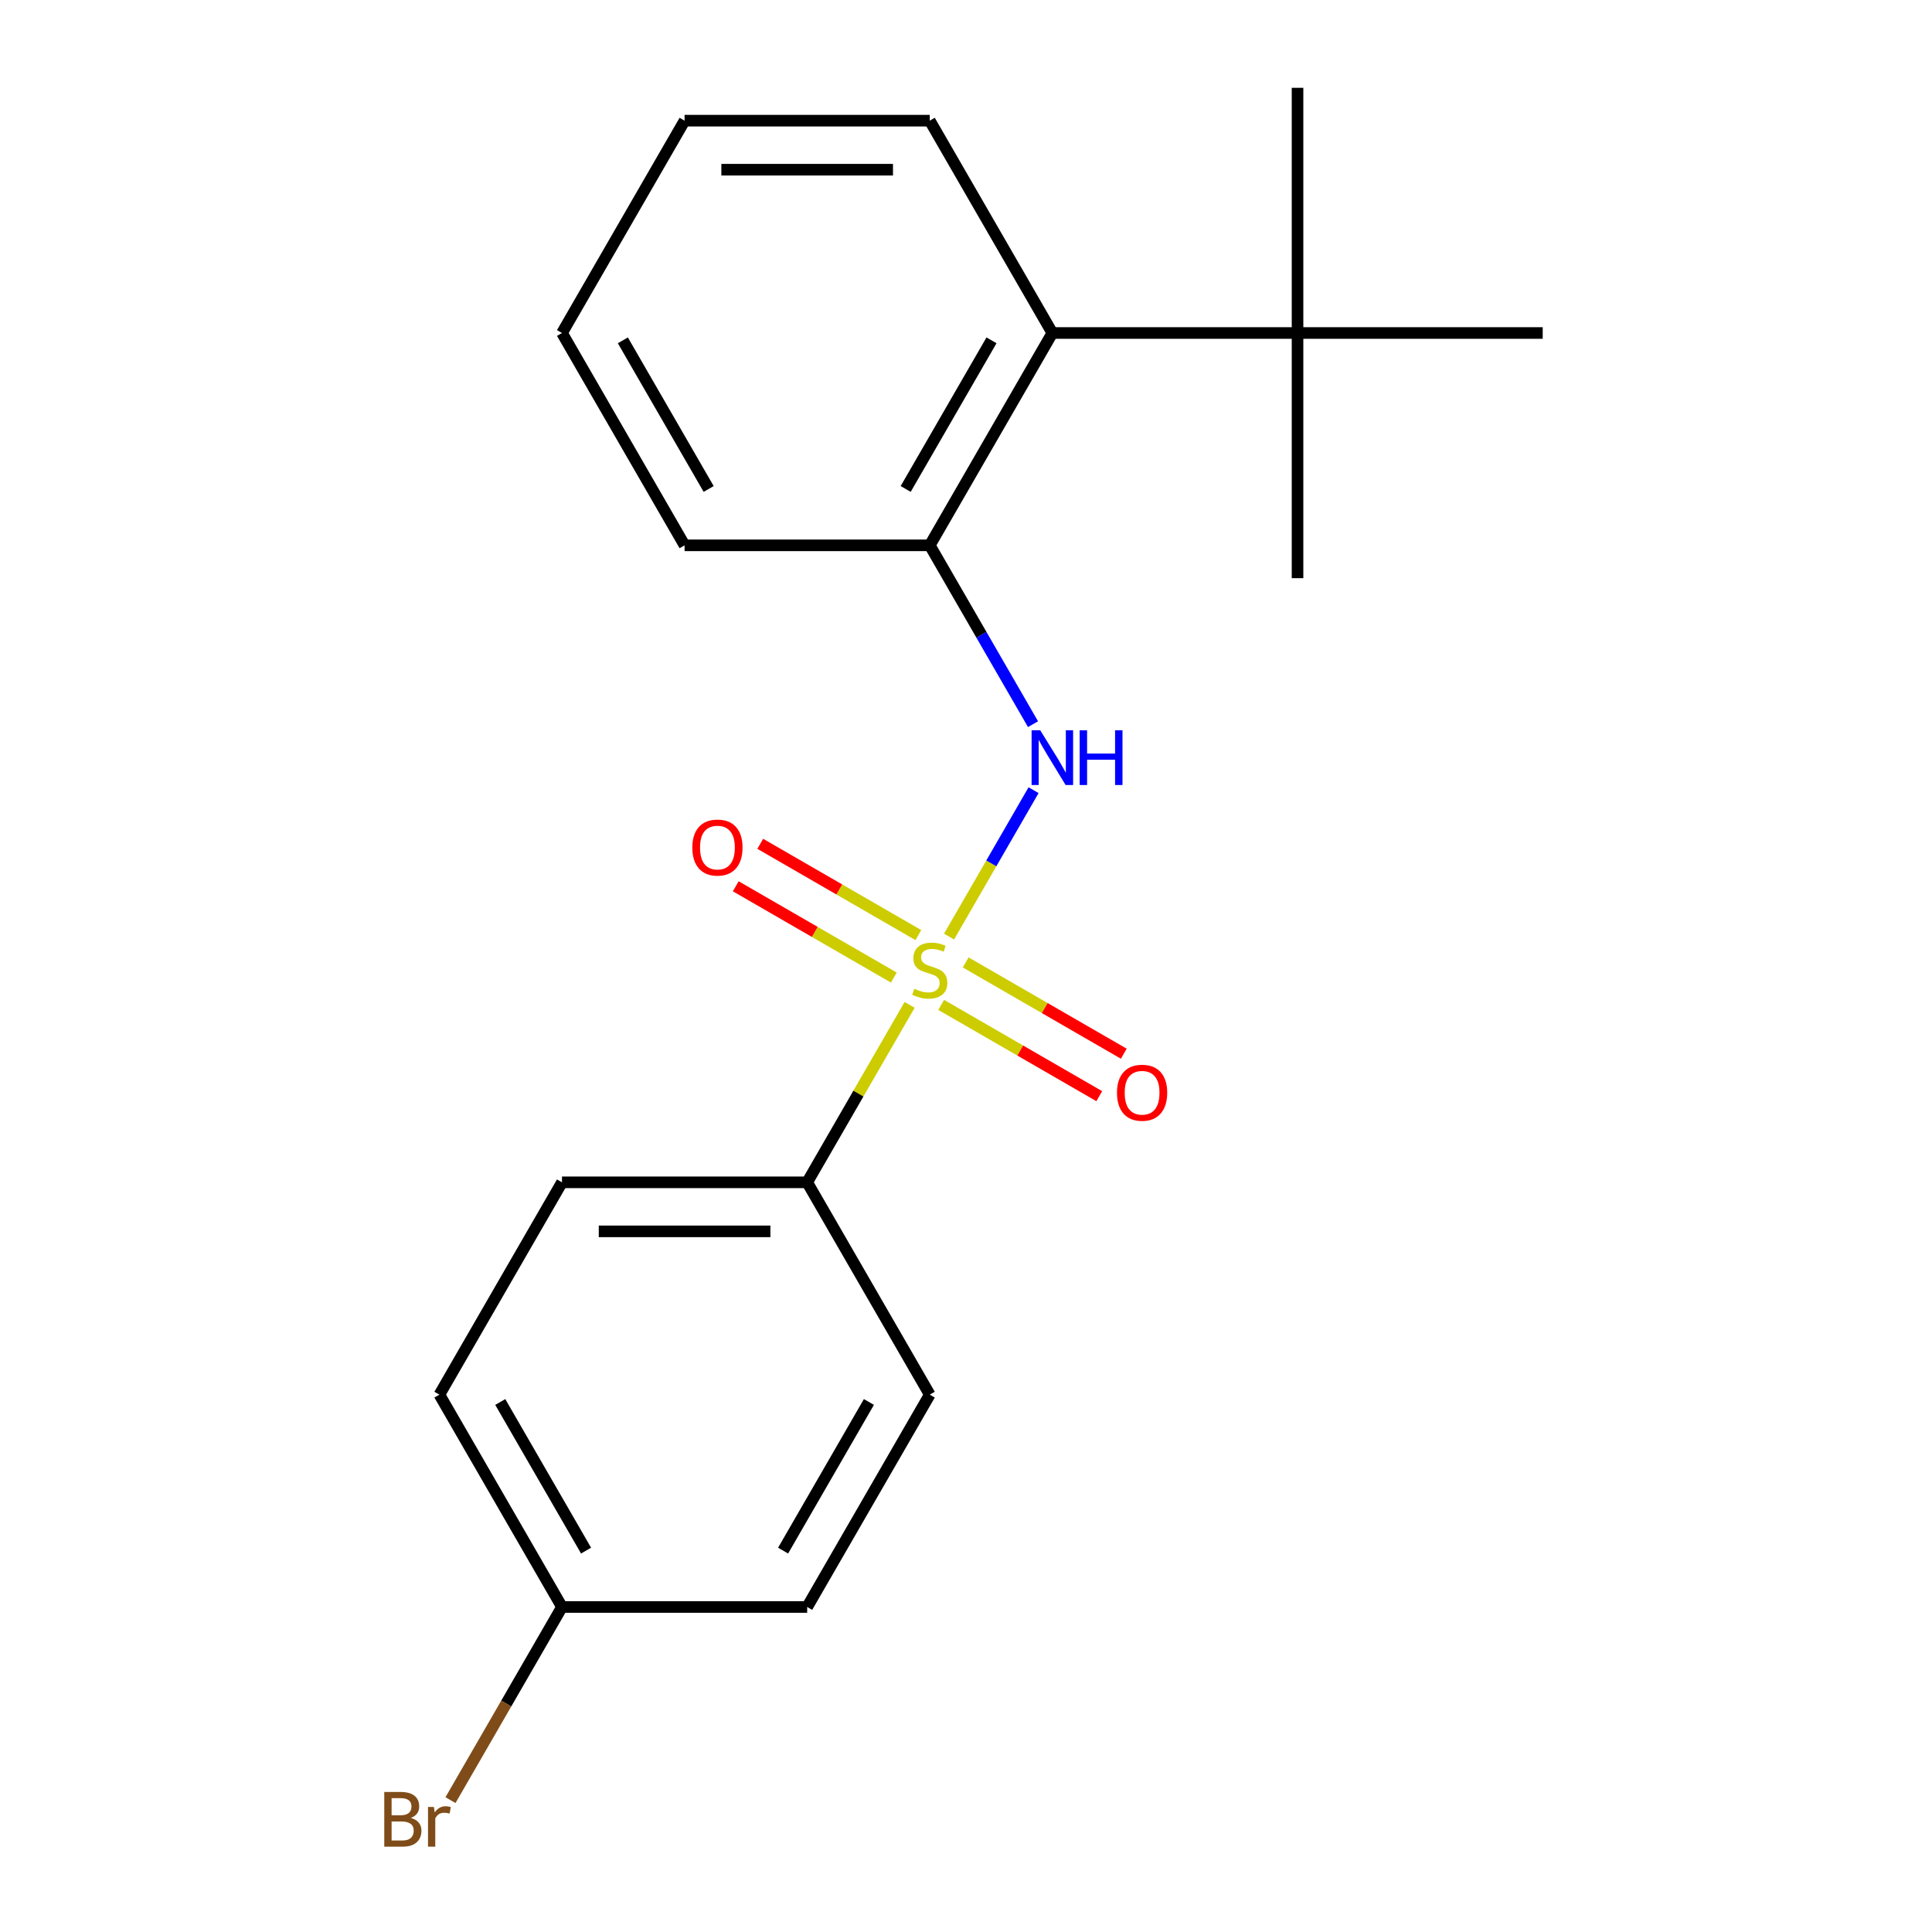 <?xml version='1.0' encoding='iso-8859-1'?>
<svg version='1.1' baseProfile='full'
              xmlns='http://www.w3.org/2000/svg'
                      xmlns:rdkit='http://www.rdkit.org/xml'
                      xmlns:xlink='http://www.w3.org/1999/xlink'
                  xml:space='preserve'
width='1000px' height='1000px' viewBox='0 0 1000 1000'>
<!-- END OF HEADER -->
<rect style='opacity:1.0;fill:#FFFFFF;stroke:none' width='1000' height='1000' x='0' y='0'> </rect>
<path class='bond-0' d='M 491.228,484.773 L 513.103,446.885' style='fill:none;fill-rule:evenodd;stroke:#CCCC00;stroke-width:6px;stroke-linecap:butt;stroke-linejoin:miter;stroke-opacity:1' />
<path class='bond-0' d='M 513.103,446.885 L 534.977,408.997' style='fill:none;fill-rule:evenodd;stroke:#0000FF;stroke-width:6px;stroke-linecap:butt;stroke-linejoin:miter;stroke-opacity:1' />
<path class='bond-2' d='M 470.821,520.118 L 444.307,566.043' style='fill:none;fill-rule:evenodd;stroke:#CCCC00;stroke-width:6px;stroke-linecap:butt;stroke-linejoin:miter;stroke-opacity:1' />
<path class='bond-2' d='M 444.307,566.043 L 417.792,611.968' style='fill:none;fill-rule:evenodd;stroke:#000000;stroke-width:6px;stroke-linecap:butt;stroke-linejoin:miter;stroke-opacity:1' />
<path class='bond-4' d='M 475.337,484.002 L 434.421,460.379' style='fill:none;fill-rule:evenodd;stroke:#CCCC00;stroke-width:6px;stroke-linecap:butt;stroke-linejoin:miter;stroke-opacity:1' />
<path class='bond-4' d='M 434.421,460.379 L 393.506,436.757' style='fill:none;fill-rule:evenodd;stroke:#FF0000;stroke-width:6px;stroke-linecap:butt;stroke-linejoin:miter;stroke-opacity:1' />
<path class='bond-4' d='M 462.646,505.982 L 421.731,482.36' style='fill:none;fill-rule:evenodd;stroke:#CCCC00;stroke-width:6px;stroke-linecap:butt;stroke-linejoin:miter;stroke-opacity:1' />
<path class='bond-4' d='M 421.731,482.36 L 380.815,458.737' style='fill:none;fill-rule:evenodd;stroke:#FF0000;stroke-width:6px;stroke-linecap:butt;stroke-linejoin:miter;stroke-opacity:1' />
<path class='bond-5' d='M 487.151,520.13 L 528.067,543.753' style='fill:none;fill-rule:evenodd;stroke:#CCCC00;stroke-width:6px;stroke-linecap:butt;stroke-linejoin:miter;stroke-opacity:1' />
<path class='bond-5' d='M 528.067,543.753 L 568.982,567.375' style='fill:none;fill-rule:evenodd;stroke:#FF0000;stroke-width:6px;stroke-linecap:butt;stroke-linejoin:miter;stroke-opacity:1' />
<path class='bond-5' d='M 499.842,498.15 L 540.757,521.772' style='fill:none;fill-rule:evenodd;stroke:#CCCC00;stroke-width:6px;stroke-linecap:butt;stroke-linejoin:miter;stroke-opacity:1' />
<path class='bond-5' d='M 540.757,521.772 L 581.673,545.395' style='fill:none;fill-rule:evenodd;stroke:#FF0000;stroke-width:6px;stroke-linecap:butt;stroke-linejoin:miter;stroke-opacity:1' />
<path class='bond-1' d='M 534.689,374.831 L 507.967,328.546' style='fill:none;fill-rule:evenodd;stroke:#0000FF;stroke-width:6px;stroke-linecap:butt;stroke-linejoin:miter;stroke-opacity:1' />
<path class='bond-1' d='M 507.967,328.546 L 481.244,282.261' style='fill:none;fill-rule:evenodd;stroke:#000000;stroke-width:6px;stroke-linecap:butt;stroke-linejoin:miter;stroke-opacity:1' />
<path class='bond-3' d='M 481.244,282.261 L 544.696,172.359' style='fill:none;fill-rule:evenodd;stroke:#000000;stroke-width:6px;stroke-linecap:butt;stroke-linejoin:miter;stroke-opacity:1' />
<path class='bond-3' d='M 468.781,253.085 L 513.198,176.154' style='fill:none;fill-rule:evenodd;stroke:#000000;stroke-width:6px;stroke-linecap:butt;stroke-linejoin:miter;stroke-opacity:1' />
<path class='bond-13' d='M 481.244,282.261 L 354.34,282.261' style='fill:none;fill-rule:evenodd;stroke:#000000;stroke-width:6px;stroke-linecap:butt;stroke-linejoin:miter;stroke-opacity:1' />
<path class='bond-7' d='M 417.792,611.968 L 290.888,611.968' style='fill:none;fill-rule:evenodd;stroke:#000000;stroke-width:6px;stroke-linecap:butt;stroke-linejoin:miter;stroke-opacity:1' />
<path class='bond-7' d='M 398.756,637.349 L 309.923,637.349' style='fill:none;fill-rule:evenodd;stroke:#000000;stroke-width:6px;stroke-linecap:butt;stroke-linejoin:miter;stroke-opacity:1' />
<path class='bond-8' d='M 417.792,611.968 L 481.244,721.871' style='fill:none;fill-rule:evenodd;stroke:#000000;stroke-width:6px;stroke-linecap:butt;stroke-linejoin:miter;stroke-opacity:1' />
<path class='bond-6' d='M 544.696,172.359 L 671.601,172.359' style='fill:none;fill-rule:evenodd;stroke:#000000;stroke-width:6px;stroke-linecap:butt;stroke-linejoin:miter;stroke-opacity:1' />
<path class='bond-14' d='M 544.696,172.359 L 481.244,62.456' style='fill:none;fill-rule:evenodd;stroke:#000000;stroke-width:6px;stroke-linecap:butt;stroke-linejoin:miter;stroke-opacity:1' />
<path class='bond-15' d='M 671.601,172.359 L 671.601,299.263' style='fill:none;fill-rule:evenodd;stroke:#000000;stroke-width:6px;stroke-linecap:butt;stroke-linejoin:miter;stroke-opacity:1' />
<path class='bond-16' d='M 671.601,172.359 L 671.601,45.455' style='fill:none;fill-rule:evenodd;stroke:#000000;stroke-width:6px;stroke-linecap:butt;stroke-linejoin:miter;stroke-opacity:1' />
<path class='bond-17' d='M 671.601,172.359 L 798.505,172.359' style='fill:none;fill-rule:evenodd;stroke:#000000;stroke-width:6px;stroke-linecap:butt;stroke-linejoin:miter;stroke-opacity:1' />
<path class='bond-10' d='M 290.888,611.968 L 227.435,721.871' style='fill:none;fill-rule:evenodd;stroke:#000000;stroke-width:6px;stroke-linecap:butt;stroke-linejoin:miter;stroke-opacity:1' />
<path class='bond-11' d='M 481.244,721.871 L 417.792,831.773' style='fill:none;fill-rule:evenodd;stroke:#000000;stroke-width:6px;stroke-linecap:butt;stroke-linejoin:miter;stroke-opacity:1' />
<path class='bond-11' d='M 449.746,725.666 L 405.329,802.597' style='fill:none;fill-rule:evenodd;stroke:#000000;stroke-width:6px;stroke-linecap:butt;stroke-linejoin:miter;stroke-opacity:1' />
<path class='bond-9' d='M 290.888,831.773 L 417.792,831.773' style='fill:none;fill-rule:evenodd;stroke:#000000;stroke-width:6px;stroke-linecap:butt;stroke-linejoin:miter;stroke-opacity:1' />
<path class='bond-12' d='M 290.888,831.773 L 262.029,881.758' style='fill:none;fill-rule:evenodd;stroke:#000000;stroke-width:6px;stroke-linecap:butt;stroke-linejoin:miter;stroke-opacity:1' />
<path class='bond-12' d='M 262.029,881.758 L 233.17,931.743' style='fill:none;fill-rule:evenodd;stroke:#7F4C19;stroke-width:6px;stroke-linecap:butt;stroke-linejoin:miter;stroke-opacity:1' />
<path class='bond-20' d='M 290.888,831.773 L 227.435,721.871' style='fill:none;fill-rule:evenodd;stroke:#000000;stroke-width:6px;stroke-linecap:butt;stroke-linejoin:miter;stroke-opacity:1' />
<path class='bond-20' d='M 303.35,802.597 L 258.934,725.666' style='fill:none;fill-rule:evenodd;stroke:#000000;stroke-width:6px;stroke-linecap:butt;stroke-linejoin:miter;stroke-opacity:1' />
<path class='bond-18' d='M 354.34,282.261 L 290.888,172.359' style='fill:none;fill-rule:evenodd;stroke:#000000;stroke-width:6px;stroke-linecap:butt;stroke-linejoin:miter;stroke-opacity:1' />
<path class='bond-18' d='M 366.802,253.085 L 322.386,176.154' style='fill:none;fill-rule:evenodd;stroke:#000000;stroke-width:6px;stroke-linecap:butt;stroke-linejoin:miter;stroke-opacity:1' />
<path class='bond-21' d='M 481.244,62.456 L 354.34,62.456' style='fill:none;fill-rule:evenodd;stroke:#000000;stroke-width:6px;stroke-linecap:butt;stroke-linejoin:miter;stroke-opacity:1' />
<path class='bond-21' d='M 462.208,87.837 L 373.375,87.837' style='fill:none;fill-rule:evenodd;stroke:#000000;stroke-width:6px;stroke-linecap:butt;stroke-linejoin:miter;stroke-opacity:1' />
<path class='bond-19' d='M 290.888,172.359 L 354.34,62.456' style='fill:none;fill-rule:evenodd;stroke:#000000;stroke-width:6px;stroke-linecap:butt;stroke-linejoin:miter;stroke-opacity:1' />
<path  class='atom-0' d='M 473.244 511.786
Q 473.564 511.906, 474.884 512.466
Q 476.204 513.026, 477.644 513.386
Q 479.124 513.706, 480.564 513.706
Q 483.244 513.706, 484.804 512.426
Q 486.364 511.106, 486.364 508.826
Q 486.364 507.266, 485.564 506.306
Q 484.804 505.346, 483.604 504.826
Q 482.404 504.306, 480.404 503.706
Q 477.884 502.946, 476.364 502.226
Q 474.884 501.506, 473.804 499.986
Q 472.764 498.466, 472.764 495.906
Q 472.764 492.346, 475.164 490.146
Q 477.604 487.946, 482.404 487.946
Q 485.684 487.946, 489.404 489.506
L 488.484 492.586
Q 485.084 491.186, 482.524 491.186
Q 479.764 491.186, 478.244 492.346
Q 476.724 493.466, 476.764 495.426
Q 476.764 496.946, 477.524 497.866
Q 478.324 498.786, 479.444 499.306
Q 480.604 499.826, 482.524 500.426
Q 485.084 501.226, 486.604 502.026
Q 488.124 502.826, 489.204 504.466
Q 490.324 506.066, 490.324 508.826
Q 490.324 512.746, 487.684 514.866
Q 485.084 516.946, 480.724 516.946
Q 478.204 516.946, 476.284 516.386
Q 474.404 515.866, 472.164 514.946
L 473.244 511.786
' fill='#CCCC00'/>
<path  class='atom-1' d='M 538.436 378.004
L 547.716 393.004
Q 548.636 394.484, 550.116 397.164
Q 551.596 399.844, 551.676 400.004
L 551.676 378.004
L 555.436 378.004
L 555.436 406.324
L 551.556 406.324
L 541.596 389.924
Q 540.436 388.004, 539.196 385.804
Q 537.996 383.604, 537.636 382.924
L 537.636 406.324
L 533.956 406.324
L 533.956 378.004
L 538.436 378.004
' fill='#0000FF'/>
<path  class='atom-1' d='M 558.836 378.004
L 562.676 378.004
L 562.676 390.044
L 577.156 390.044
L 577.156 378.004
L 580.996 378.004
L 580.996 406.324
L 577.156 406.324
L 577.156 393.244
L 562.676 393.244
L 562.676 406.324
L 558.836 406.324
L 558.836 378.004
' fill='#0000FF'/>
<path  class='atom-5' d='M 358.342 438.694
Q 358.342 431.894, 361.702 428.094
Q 365.062 424.294, 371.342 424.294
Q 377.622 424.294, 380.982 428.094
Q 384.342 431.894, 384.342 438.694
Q 384.342 445.574, 380.942 449.494
Q 377.542 453.374, 371.342 453.374
Q 365.102 453.374, 361.702 449.494
Q 358.342 445.614, 358.342 438.694
M 371.342 450.174
Q 375.662 450.174, 377.982 447.294
Q 380.342 444.374, 380.342 438.694
Q 380.342 433.134, 377.982 430.334
Q 375.662 427.494, 371.342 427.494
Q 367.022 427.494, 364.662 430.294
Q 362.342 433.094, 362.342 438.694
Q 362.342 444.414, 364.662 447.294
Q 367.022 450.174, 371.342 450.174
' fill='#FF0000'/>
<path  class='atom-6' d='M 578.146 565.598
Q 578.146 558.798, 581.506 554.998
Q 584.866 551.198, 591.146 551.198
Q 597.426 551.198, 600.786 554.998
Q 604.146 558.798, 604.146 565.598
Q 604.146 572.478, 600.746 576.398
Q 597.346 580.278, 591.146 580.278
Q 584.906 580.278, 581.506 576.398
Q 578.146 572.518, 578.146 565.598
M 591.146 577.078
Q 595.466 577.078, 597.786 574.198
Q 600.146 571.278, 600.146 565.598
Q 600.146 560.038, 597.786 557.238
Q 595.466 554.398, 591.146 554.398
Q 586.826 554.398, 584.466 557.198
Q 582.146 559.998, 582.146 565.598
Q 582.146 571.318, 584.466 574.198
Q 586.826 577.078, 591.146 577.078
' fill='#FF0000'/>
<path  class='atom-13' d='M 212.655 940.955
Q 215.375 941.715, 216.735 943.395
Q 218.135 945.035, 218.135 947.475
Q 218.135 951.395, 215.615 953.635
Q 213.135 955.835, 208.415 955.835
L 198.895 955.835
L 198.895 927.515
L 207.255 927.515
Q 212.095 927.515, 214.535 929.475
Q 216.975 931.435, 216.975 935.035
Q 216.975 939.315, 212.655 940.955
M 202.695 930.715
L 202.695 939.595
L 207.255 939.595
Q 210.055 939.595, 211.495 938.475
Q 212.975 937.315, 212.975 935.035
Q 212.975 930.715, 207.255 930.715
L 202.695 930.715
M 208.415 952.635
Q 211.175 952.635, 212.655 951.315
Q 214.135 949.995, 214.135 947.475
Q 214.135 945.155, 212.495 943.995
Q 210.895 942.795, 207.815 942.795
L 202.695 942.795
L 202.695 952.635
L 208.415 952.635
' fill='#7F4C19'/>
<path  class='atom-13' d='M 224.575 935.275
L 225.015 938.115
Q 227.175 934.915, 230.695 934.915
Q 231.815 934.915, 233.335 935.315
L 232.735 938.675
Q 231.015 938.275, 230.055 938.275
Q 228.375 938.275, 227.255 938.955
Q 226.175 939.595, 225.295 941.155
L 225.295 955.835
L 221.535 955.835
L 221.535 935.275
L 224.575 935.275
' fill='#7F4C19'/>
</svg>
